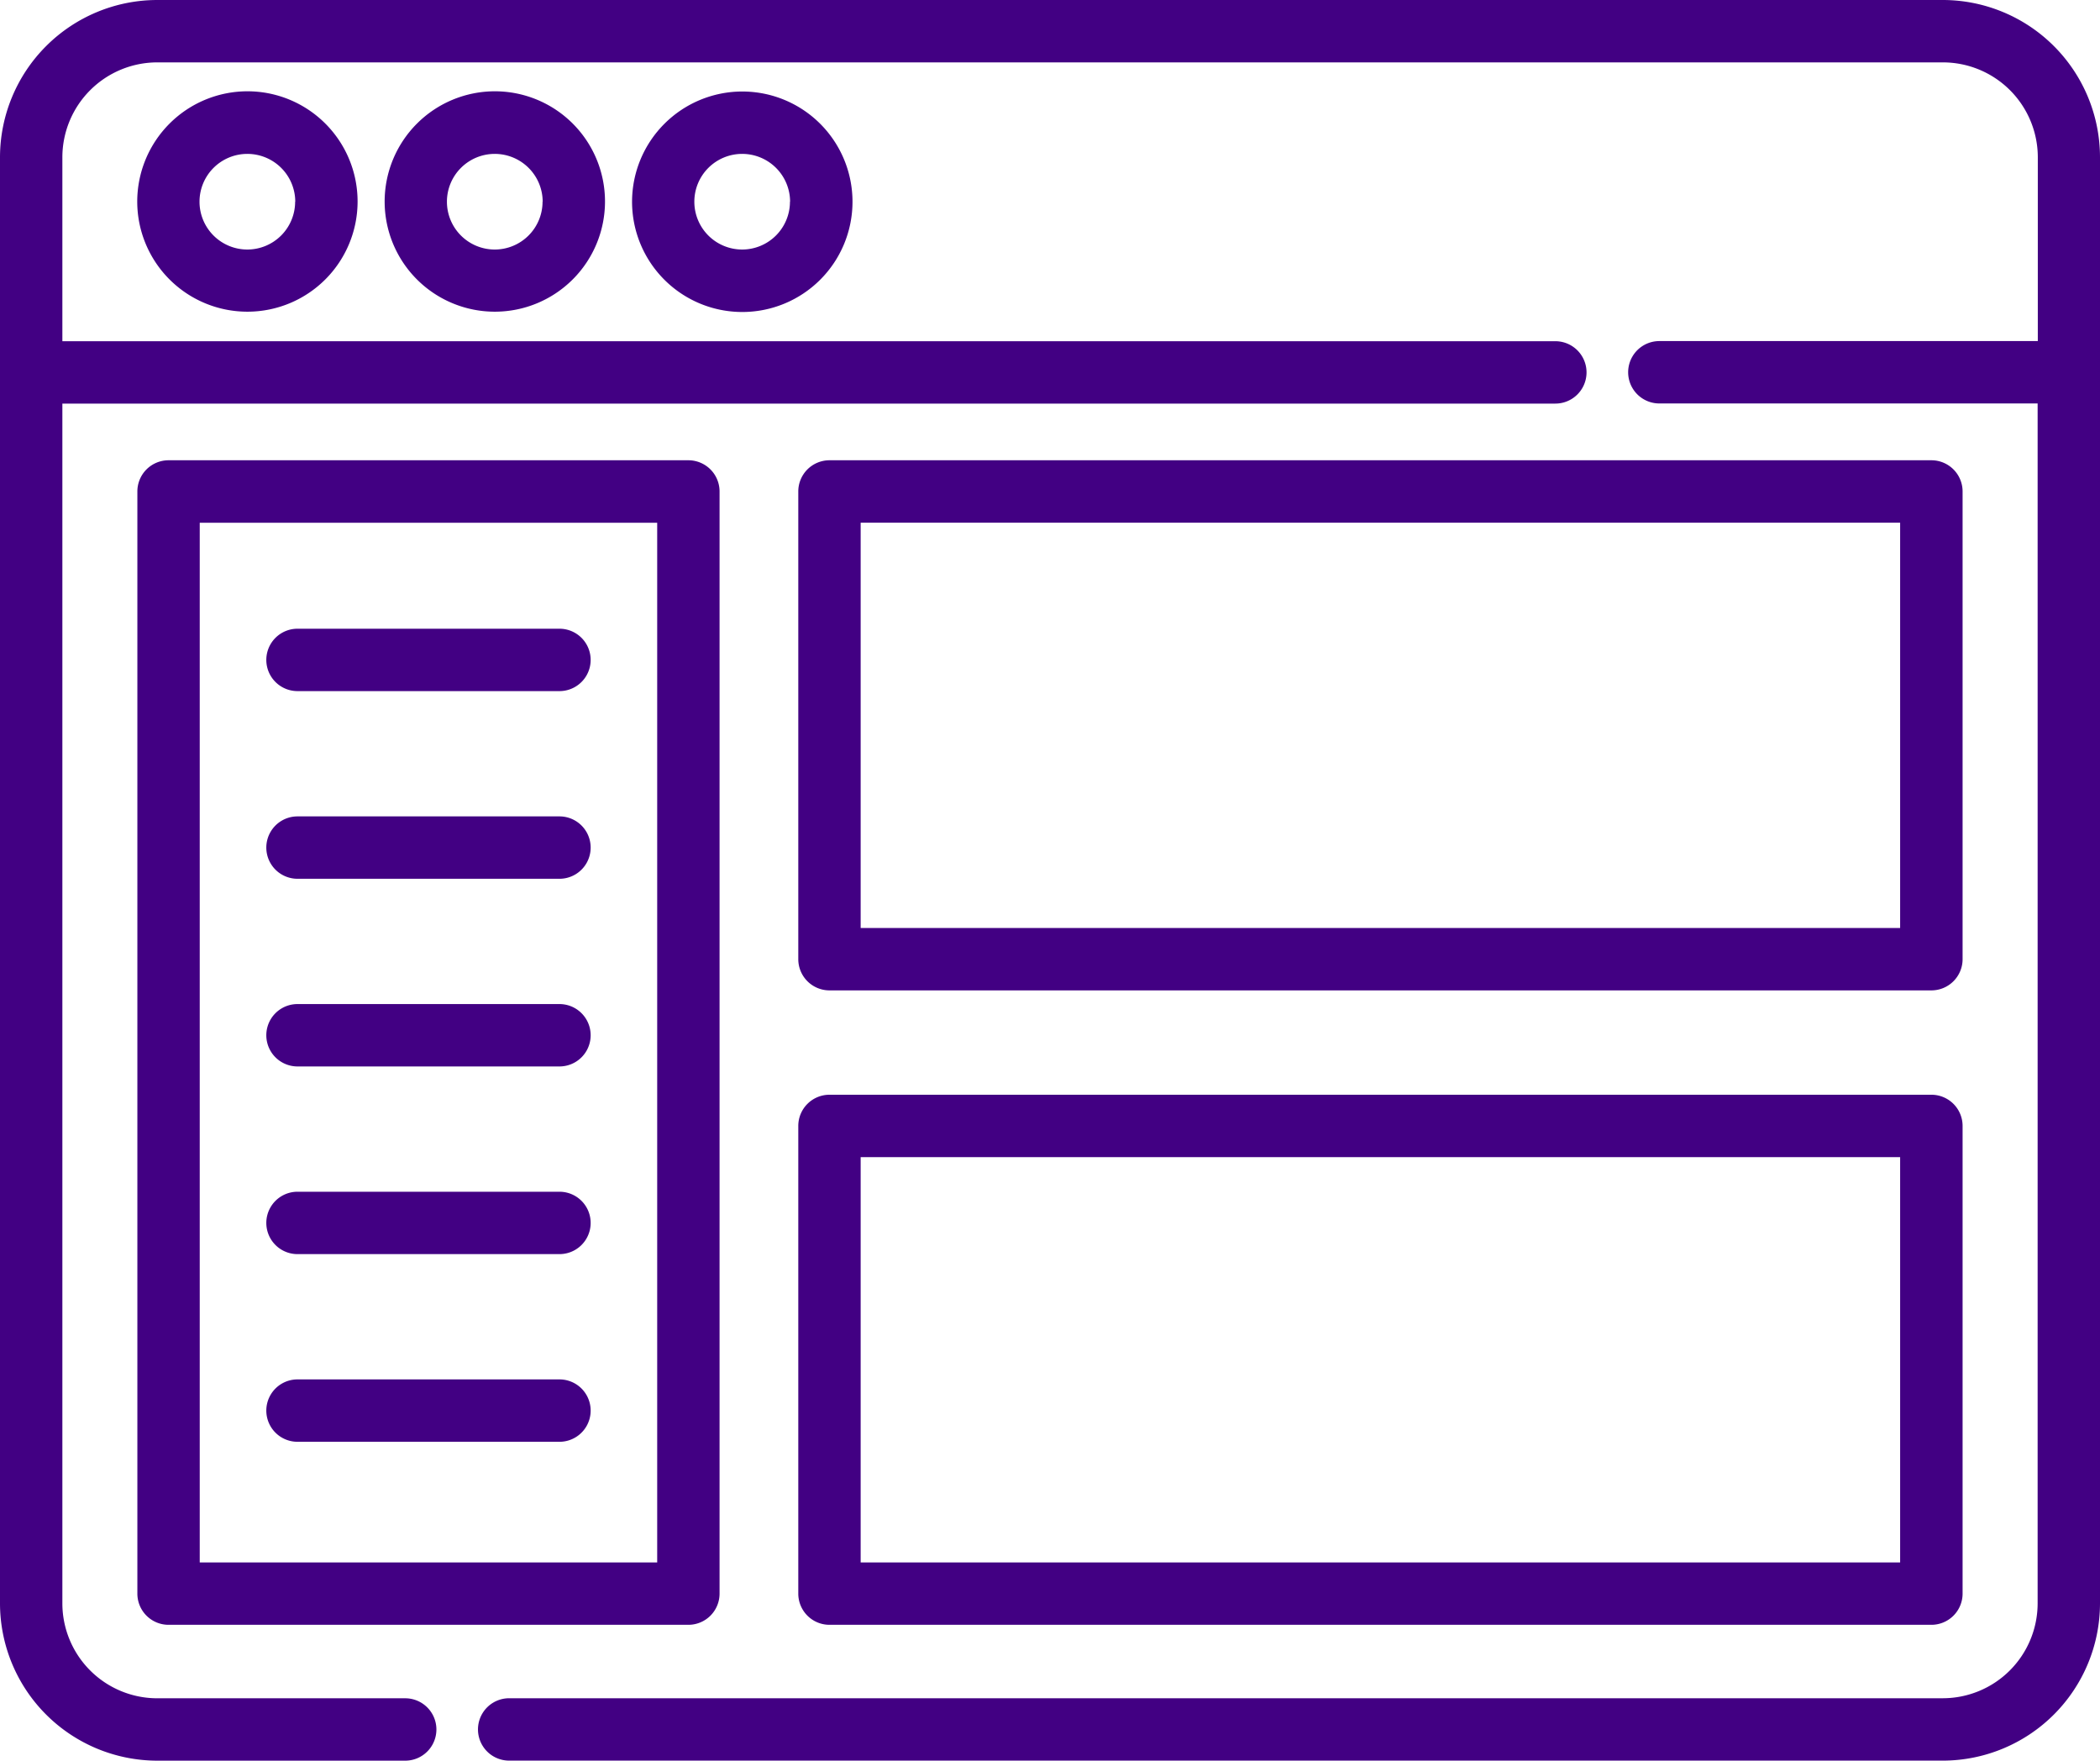 <svg id="full-drupal-website-accessibility-remediation-service" xmlns="http://www.w3.org/2000/svg" width="47.88" height="40.134" viewBox="0 0 47.88 40.134">
  <path id="Path_12681" data-name="Path 12681" d="M44.3,0H3.585A3.589,3.589,0,0,0,0,3.585V36.55a3.589,3.589,0,0,0,3.585,3.585H9.239a.711.711,0,1,0,0-1.422H3.585A2.165,2.165,0,0,1,1.422,36.55V9.2h34.04a.711.711,0,0,0,0-1.422H1.422V3.585A2.165,2.165,0,0,1,3.585,1.422H44.3a2.165,2.165,0,0,1,2.162,2.163v4.19H37.833a.711.711,0,1,0,0,1.422h8.625V36.55A2.164,2.164,0,0,1,44.3,38.712H11.609a.711.711,0,1,0,0,1.422H44.3A3.588,3.588,0,0,0,47.88,36.55V3.585A3.588,3.588,0,0,0,44.3,0Zm0,0" fill="#420083"/>
  <path id="Path_12682" data-name="Path 12682" d="M33.457,24.817A2.512,2.512,0,1,0,35.969,22.3,2.515,2.515,0,0,0,33.457,24.817Zm3.6,0a1.09,1.09,0,1,1-1.09-1.09A1.092,1.092,0,0,1,37.06,24.817Zm0,0" transform="translate(-30.328 -20.219)" fill="#420083"/>
  <path id="Path_12683" data-name="Path 12683" d="M154.109,24.817a2.513,2.513,0,1,0,2.513-2.512A2.515,2.515,0,0,0,154.109,24.817Zm3.6,0a1.09,1.09,0,1,1-1.09-1.09A1.092,1.092,0,0,1,157.712,24.817Zm0,0" transform="translate(-139.698 -20.219)" fill="#420083"/>
  <path id="Path_12684" data-name="Path 12684" d="M93.785,24.817A2.512,2.512,0,1,0,96.3,22.3,2.515,2.515,0,0,0,93.785,24.817Zm3.6,0a1.09,1.09,0,1,1-1.09-1.09A1.092,1.092,0,0,1,97.388,24.817Zm0,0" transform="translate(-85.015 -20.219)" fill="#420083"/>
  <path id="Path_12685" data-name="Path 12685" d="M46.77,138.034V112.91a.711.711,0,0,0-.711-.711H34.207a.711.711,0,0,0-.711.711v25.124a.711.711,0,0,0,.711.711H46.059A.711.711,0,0,0,46.77,138.034Zm-1.422-.711H34.918v-23.7h10.43Zm0,0" transform="translate(-30.364 -101.707)" fill="#420083"/>
  <path id="Path_12686" data-name="Path 12686" d="M195.348,124.283h25.124a.711.711,0,0,0,.711-.711V112.91a.711.711,0,0,0-.711-.711H195.348a.711.711,0,0,0-.711.711v10.661A.711.711,0,0,0,195.348,124.283Zm.711-10.661h23.7v9.239h-23.7Zm0,0" transform="translate(-176.436 -101.707)" fill="#420083"/>
  <path id="Path_12687" data-name="Path 12687" d="M194.637,278.227a.711.711,0,0,0,.711.711h25.124a.711.711,0,0,0,.711-.711V267.566a.711.711,0,0,0-.711-.711H195.348a.711.711,0,0,0-.711.711Zm1.422-9.95h23.7v9.239h-23.7Zm0,0" transform="translate(-176.436 -241.9)" fill="#420083"/>
  <path id="Path_12688" data-name="Path 12688" d="M65.641,154.68h5.973a.711.711,0,0,0,0-1.422H65.641a.711.711,0,1,0,0,1.422Zm0,0" transform="translate(-58.858 -138.926)" fill="#420083"/>
  <path id="Path_12689" data-name="Path 12689" d="M65.641,200.426h5.973a.711.711,0,0,0,0-1.422H65.641a.711.711,0,1,0,0,1.422Zm0,0" transform="translate(-58.858 -180.394)" fill="#420083"/>
  <path id="Path_12690" data-name="Path 12690" d="M65.641,246.176h5.973a.711.711,0,0,0,0-1.422H65.641a.711.711,0,1,0,0,1.422Zm0,0" transform="translate(-58.858 -221.866)" fill="#420083"/>
  <path id="Path_12691" data-name="Path 12691" d="M65.641,291.922h5.973a.711.711,0,0,0,0-1.422H65.641a.711.711,0,1,0,0,1.422Zm0,0" transform="translate(-58.858 -263.334)" fill="#420083"/>
  <path id="Path_12692" data-name="Path 12692" d="M65.641,337.672h5.973a.711.711,0,0,0,0-1.422H65.641a.711.711,0,1,0,0,1.422Zm0,0" transform="translate(-58.858 -304.806)" fill="#420083"/>
</svg>
